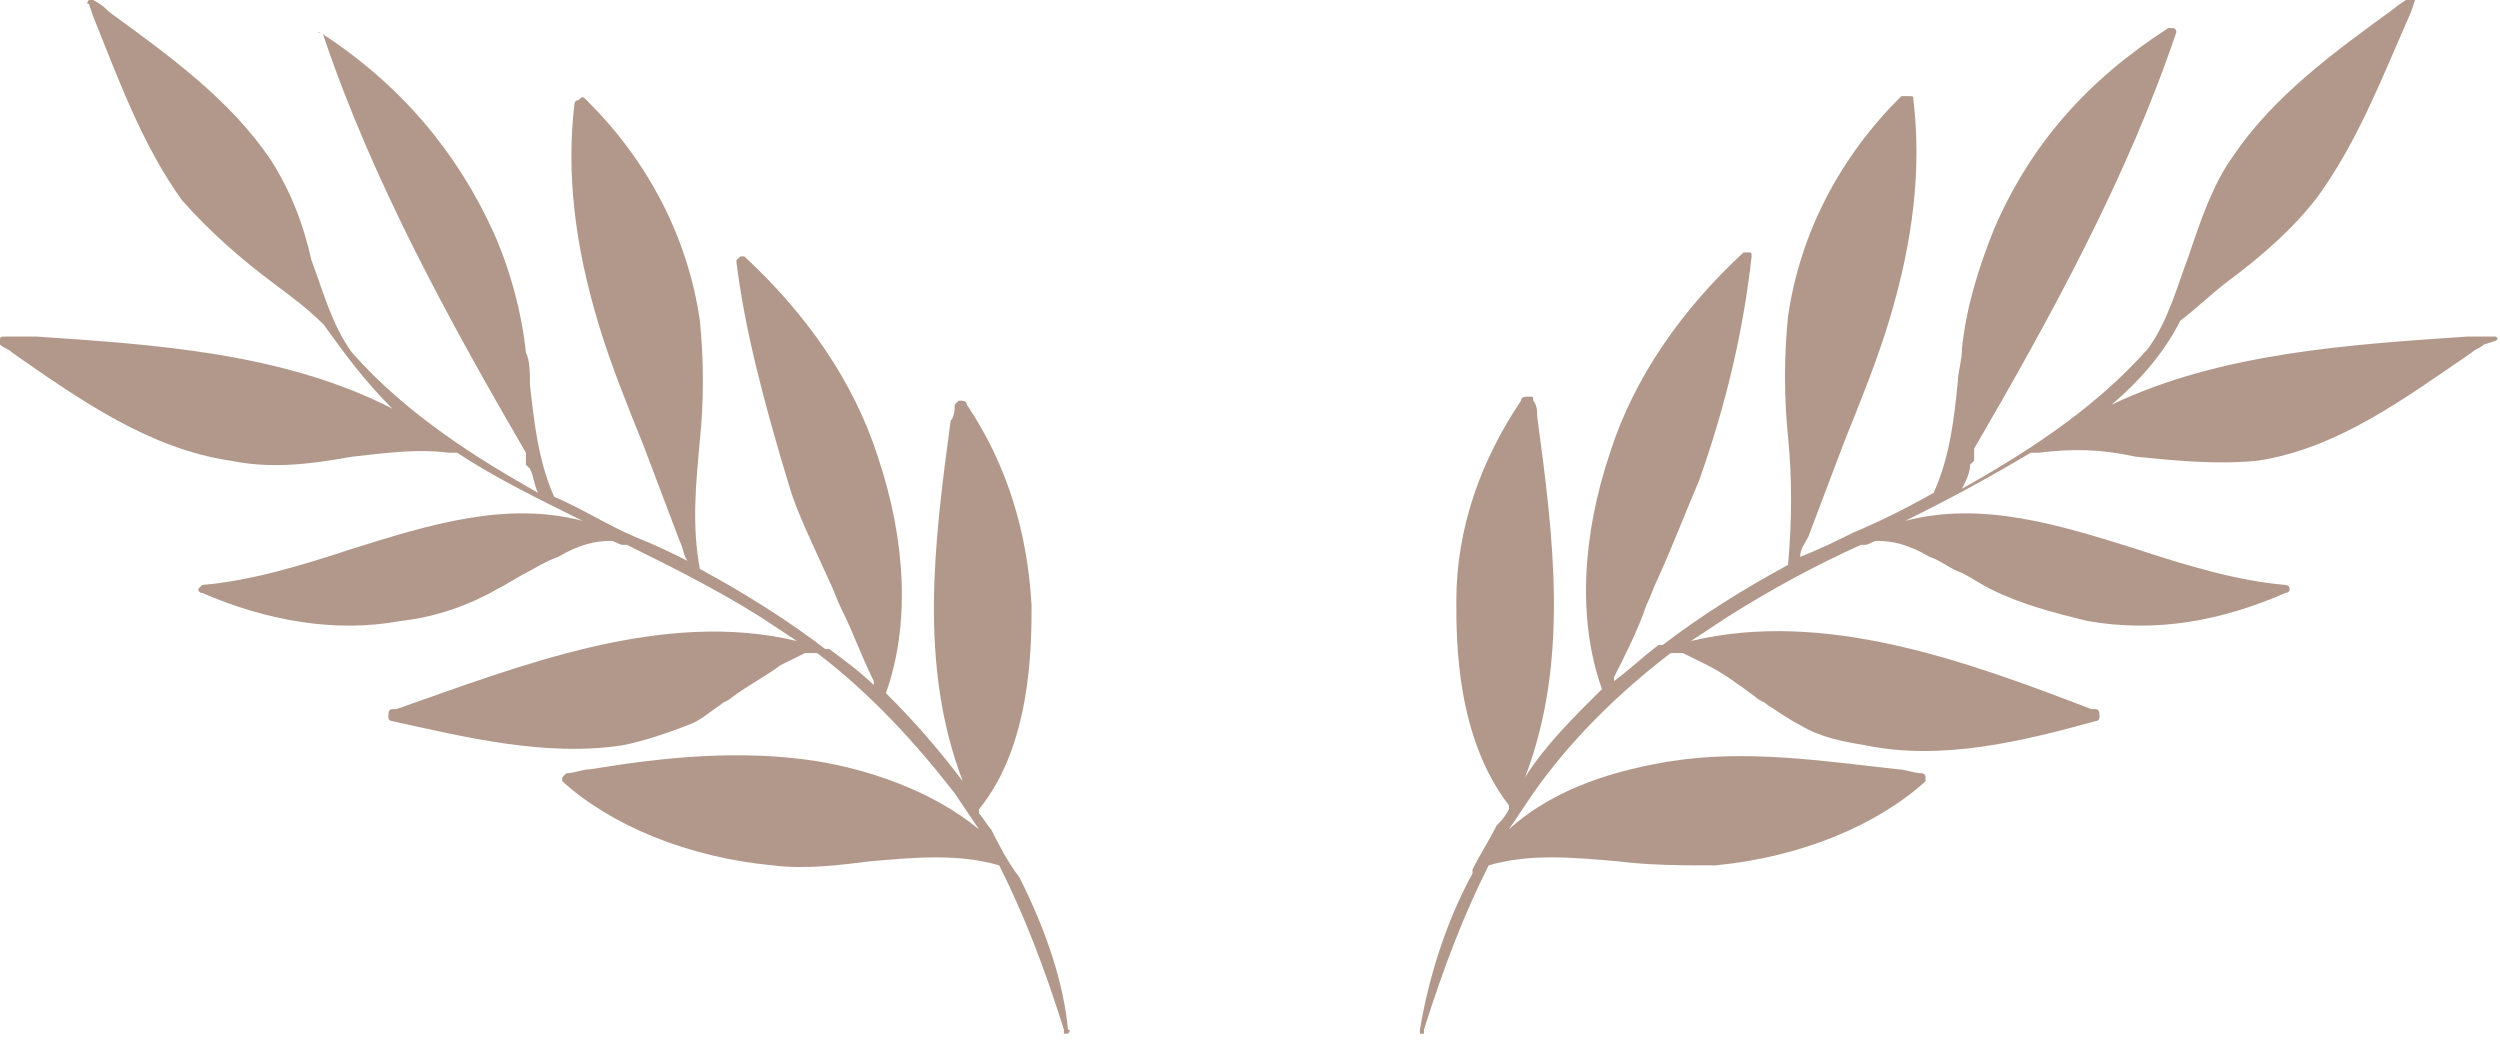 <?xml version="1.0" encoding="UTF-8"?> <svg xmlns="http://www.w3.org/2000/svg" width="204" height="85" viewBox="0 0 204 85" fill="none"> <g clip-path="url(#clip0)"> <path d="M203.67 27.462H203.01C202.35 27.462 201.69 27.462 201.359 27.462C191.787 28.115 181.223 28.769 172.311 33.019C174.622 31.058 176.602 28.769 177.923 26.154C179.243 25.173 180.563 23.865 181.884 22.885C184.524 20.923 187.165 18.635 189.146 16.019C192.447 11.442 194.427 6.212 196.738 0.981L197.068 1.87684e-05V-0.327H196.738C196.408 1.87684e-05 195.748 0.327 195.418 0.654C190.466 4.25 185.515 7.846 182.214 12.75C180.563 15.039 179.573 17.981 178.583 20.923C177.592 23.538 176.932 26.154 175.282 28.442C170.66 33.673 164.719 37.269 160.097 39.885C160.427 39.231 160.757 38.577 160.757 37.923L161.088 37.596C161.088 37.596 161.088 37.596 161.088 37.269V36.942C161.088 36.942 161.088 36.942 161.088 36.615C167.359 25.827 173.631 14.385 177.592 2.615C177.592 2.615 177.592 2.288 177.262 2.288H176.932C170.33 6.538 165.709 11.769 162.738 18.635C161.418 21.904 160.427 25.173 160.097 28.442C160.097 29.423 159.767 30.404 159.767 31.058C159.437 34.327 159.107 37.269 157.787 40.212C155.476 41.519 153.495 42.5 151.185 43.481C149.864 44.135 148.544 44.788 146.893 45.442C146.893 44.788 147.223 44.462 147.554 43.808C148.544 41.192 149.534 38.577 150.524 35.962C151.845 32.692 153.165 29.423 154.156 26.154C156.136 19.615 156.796 13.731 156.136 8.173C156.136 7.846 156.136 7.846 155.806 7.846C155.476 7.846 155.476 7.846 155.146 7.846C150.194 12.75 146.893 18.962 145.903 25.827C145.573 29.096 145.573 32.365 145.903 35.635C146.233 38.904 146.233 42.5 145.903 46.096C142.272 48.058 138.641 50.346 135.67 52.635C135.67 52.635 135.67 52.635 135.34 52.635C134.02 53.615 133.029 54.596 131.709 55.577C131.709 55.577 131.709 55.577 131.709 55.25C132.699 53.288 133.69 51.327 134.35 49.365C134.68 48.712 135.01 47.731 135.34 47.077C136.66 44.135 137.651 41.519 138.641 39.231C140.952 32.692 142.272 26.808 142.932 20.923C142.932 20.596 142.932 20.596 142.602 20.596H142.272C137.321 25.173 133.359 30.731 131.379 36.942C129.068 43.808 128.738 50.673 130.719 56.231C128.408 58.519 126.097 60.808 124.447 63.423C128.078 53.942 126.757 43.808 125.437 34C125.437 33.673 125.437 33.019 125.107 32.692C125.107 32.365 125.107 32.365 124.777 32.365C124.447 32.365 124.117 32.365 124.117 32.692C120.816 37.596 118.835 43.154 118.835 49.038C118.835 52.308 118.835 60.154 123.126 65.712V66.038C122.796 66.692 122.466 67.019 122.136 67.346C121.476 68.654 120.816 69.635 120.156 70.942C120.156 70.942 120.156 70.942 120.156 71.269C117.845 75.519 116.524 80.096 115.864 84.019V84.346H116.194C116.194 84.346 116.194 84.346 116.194 84.019C117.845 78.788 119.495 74.538 121.476 70.615C124.777 69.635 128.408 69.962 132.039 70.288C134.68 70.615 137.321 70.615 139.961 70.615C146.893 69.962 153.165 67.346 157.126 63.75V63.423C157.126 63.423 157.126 63.096 156.796 63.096C156.136 63.096 155.476 62.769 154.816 62.769C148.874 62.115 142.602 61.135 136.33 62.115C132.369 62.769 127.088 64.077 123.126 67.673C123.787 66.692 124.447 65.712 125.107 64.731C128.078 60.481 132.039 56.558 136.33 53.288C136.66 53.288 136.66 53.288 136.99 53.288H137.321C137.981 53.615 138.641 53.942 139.301 54.269C140.622 54.923 141.942 55.904 143.262 56.885C143.592 57.212 143.923 57.212 144.253 57.538C145.243 58.192 146.233 58.846 146.893 59.173C148.544 60.154 150.194 60.481 152.175 60.808C158.447 62.115 165.049 60.481 170.99 58.846C171.321 58.846 171.321 58.519 171.321 58.519C171.321 58.192 171.321 57.865 170.99 57.865H170.66C160.427 53.942 148.874 49.692 137.981 52.308C138.971 51.654 139.961 51 140.952 50.346C144.583 48.058 148.214 46.096 151.845 44.462C151.845 44.462 151.845 44.462 152.175 44.462C152.505 44.462 152.835 44.135 153.165 44.135C154.486 44.135 155.806 44.462 157.456 45.442C158.447 45.769 159.107 46.423 160.097 46.75C160.757 47.077 161.748 47.731 162.408 48.058C165.049 49.365 167.689 50.019 170.33 50.673C175.942 51.654 181.223 50.673 186.505 48.385C186.505 48.385 186.835 48.385 186.835 48.058C186.835 48.058 186.835 47.731 186.505 47.731C182.544 47.404 178.253 46.096 174.291 44.788C168.02 42.827 161.748 40.865 155.476 42.5C159.437 40.538 162.408 38.904 165.709 36.942H166.039C166.039 36.942 166.039 36.942 166.369 36.942C169.01 36.615 171.321 36.615 174.291 37.269C177.592 37.596 180.893 37.923 184.194 37.596C190.796 36.615 196.408 32.365 201.689 28.769C202.02 28.442 202.35 28.442 202.68 28.115C203.67 27.788 204 27.788 203.67 27.462C203.67 27.462 204 27.462 203.67 27.462Z" fill="#B2988A"></path> <path d="M83.184 71.596C82.194 70.288 81.534 68.981 80.874 67.673C80.544 67.346 80.214 66.692 79.883 66.365V66.038C84.175 60.808 84.175 52.635 84.175 49.365C83.845 43.481 82.194 37.923 78.893 33.019C78.893 32.692 78.563 32.692 78.233 32.692L77.903 33.019C77.903 33.346 77.903 34 77.573 34.327C76.252 44.135 74.932 54.269 78.563 63.75C76.582 61.135 74.602 58.846 72.291 56.558C74.272 51 73.942 44.135 71.631 37.269C69.65 31.058 65.689 25.5 60.738 20.923H60.408L60.078 21.25C60.738 26.808 62.388 33.019 64.369 39.558C65.029 41.846 66.35 44.462 67.67 47.404C68 48.058 68.33 49.038 68.66 49.692C69.65 51.654 70.311 53.615 71.301 55.577C71.301 55.577 71.301 55.577 71.301 55.904C70.311 54.923 68.99 53.942 67.67 52.962C67.67 52.962 67.67 52.962 67.34 52.962C64.369 50.673 60.738 48.385 57.107 46.423C56.447 42.827 56.777 39.558 57.107 35.962C57.437 32.692 57.437 29.423 57.107 26.154C56.117 19.288 52.816 13.077 47.864 8.173C47.534 7.846 47.534 7.846 47.204 8.173C46.874 8.173 46.874 8.5 46.874 8.5C46.214 14.058 46.874 19.942 48.854 26.481C49.845 29.75 51.165 33.019 52.485 36.288C53.476 38.904 54.466 41.519 55.456 44.135C55.786 44.788 55.786 45.442 56.117 45.769C54.796 45.115 53.476 44.462 51.825 43.808C49.515 42.827 47.534 41.519 45.223 40.538C43.903 37.596 43.573 34.327 43.243 31.385C43.243 30.404 43.243 29.423 42.913 28.769C42.583 25.5 41.592 21.904 40.272 18.962C37.301 12.423 32.68 6.865 26.078 2.615H25.748C26.408 2.615 26.408 2.942 26.408 2.942C30.369 14.711 36.641 26.154 42.913 36.942C42.913 36.942 42.913 36.942 42.913 37.269V37.596C42.913 37.596 42.913 37.596 42.913 37.923L43.243 38.25C43.573 38.904 43.573 39.558 43.903 40.212C39.282 37.596 33.34 34 28.718 28.769C27.068 26.481 26.408 23.865 25.418 21.25C24.757 18.308 23.767 15.692 22.116 13.077C18.816 8.173 13.864 4.577 8.913 0.981C8.583 0.654 8.252 0.327 7.592 0H7.262C7.262 0 6.932 0.327 7.262 0.327L7.592 1.308C9.573 6.212 11.553 11.769 14.854 16.346C17.165 18.962 19.806 21.25 22.447 23.212C23.767 24.192 25.087 25.173 26.408 26.481C28.058 28.769 29.709 31.058 32.019 33.346C23.107 28.769 12.544 28.115 2.971 27.462C2.311 27.462 1.65 27.462 1.32 27.462H0.99C0.99 27.462 0.99 27.462 0.66 27.462C0 27.462 0 27.462 0 27.788V28.115C0.33 28.442 0.66 28.442 0.99 28.769C6.602 32.692 12.214 36.615 18.816 37.596C22.116 38.25 25.087 37.923 28.718 37.269C31.689 36.942 34 36.615 36.641 36.942C36.641 36.942 36.641 36.942 36.971 36.942H37.301C40.272 38.904 43.573 40.538 47.534 42.5C41.262 40.865 34.99 42.827 28.718 44.788C24.757 46.096 20.466 47.404 16.505 47.731L16.175 48.058C16.175 48.058 16.175 48.385 16.505 48.385C21.786 50.673 27.398 51.654 32.68 50.673C35.651 50.346 38.291 49.365 40.602 48.058C41.262 47.731 42.252 47.077 42.913 46.75C43.573 46.423 44.563 45.769 45.553 45.442C47.204 44.462 48.524 44.135 49.845 44.135C50.175 44.135 50.505 44.462 50.835 44.462C50.835 44.462 50.835 44.462 51.165 44.462C54.466 46.096 58.427 48.058 62.058 50.346C63.048 51 64.039 51.654 65.029 52.308C54.136 49.692 42.583 54.269 32.349 57.865H32.019C31.689 57.865 31.689 58.192 31.689 58.519C31.689 58.846 32.019 58.846 32.019 58.846C37.961 60.154 44.563 61.788 50.835 60.808C52.485 60.481 54.466 59.827 56.117 59.173C57.107 58.846 57.767 58.192 58.757 57.538C59.087 57.212 59.417 57.212 59.748 56.885C61.068 55.904 62.388 55.25 63.709 54.269C64.369 53.942 65.029 53.615 65.689 53.288H66.019C66.35 53.288 66.35 53.288 66.68 53.288C70.971 56.558 74.602 60.481 77.903 64.731C78.563 65.712 79.223 66.692 79.883 67.673C75.922 64.404 70.641 62.769 66.68 62.115C60.408 61.135 54.136 61.788 48.194 62.769C47.534 62.769 46.874 63.096 46.214 63.096C46.214 63.096 46.214 63.096 45.883 63.423V63.75C49.845 67.346 56.117 69.962 63.048 70.615C65.689 70.942 68.33 70.615 70.971 70.288C74.602 69.962 78.233 69.635 81.534 70.615C83.515 74.538 85.165 78.788 86.816 84.019C86.816 84.019 86.816 84.019 86.816 84.346H87.146C87.146 84.346 87.476 84.019 87.146 84.019C86.816 80.423 85.495 76.173 83.184 71.596Z" fill="#B2988A"></path> </g> <defs> <clipPath id="clip0"> <rect width="204" height="85" fill="white"></rect> </clipPath> </defs> </svg> 